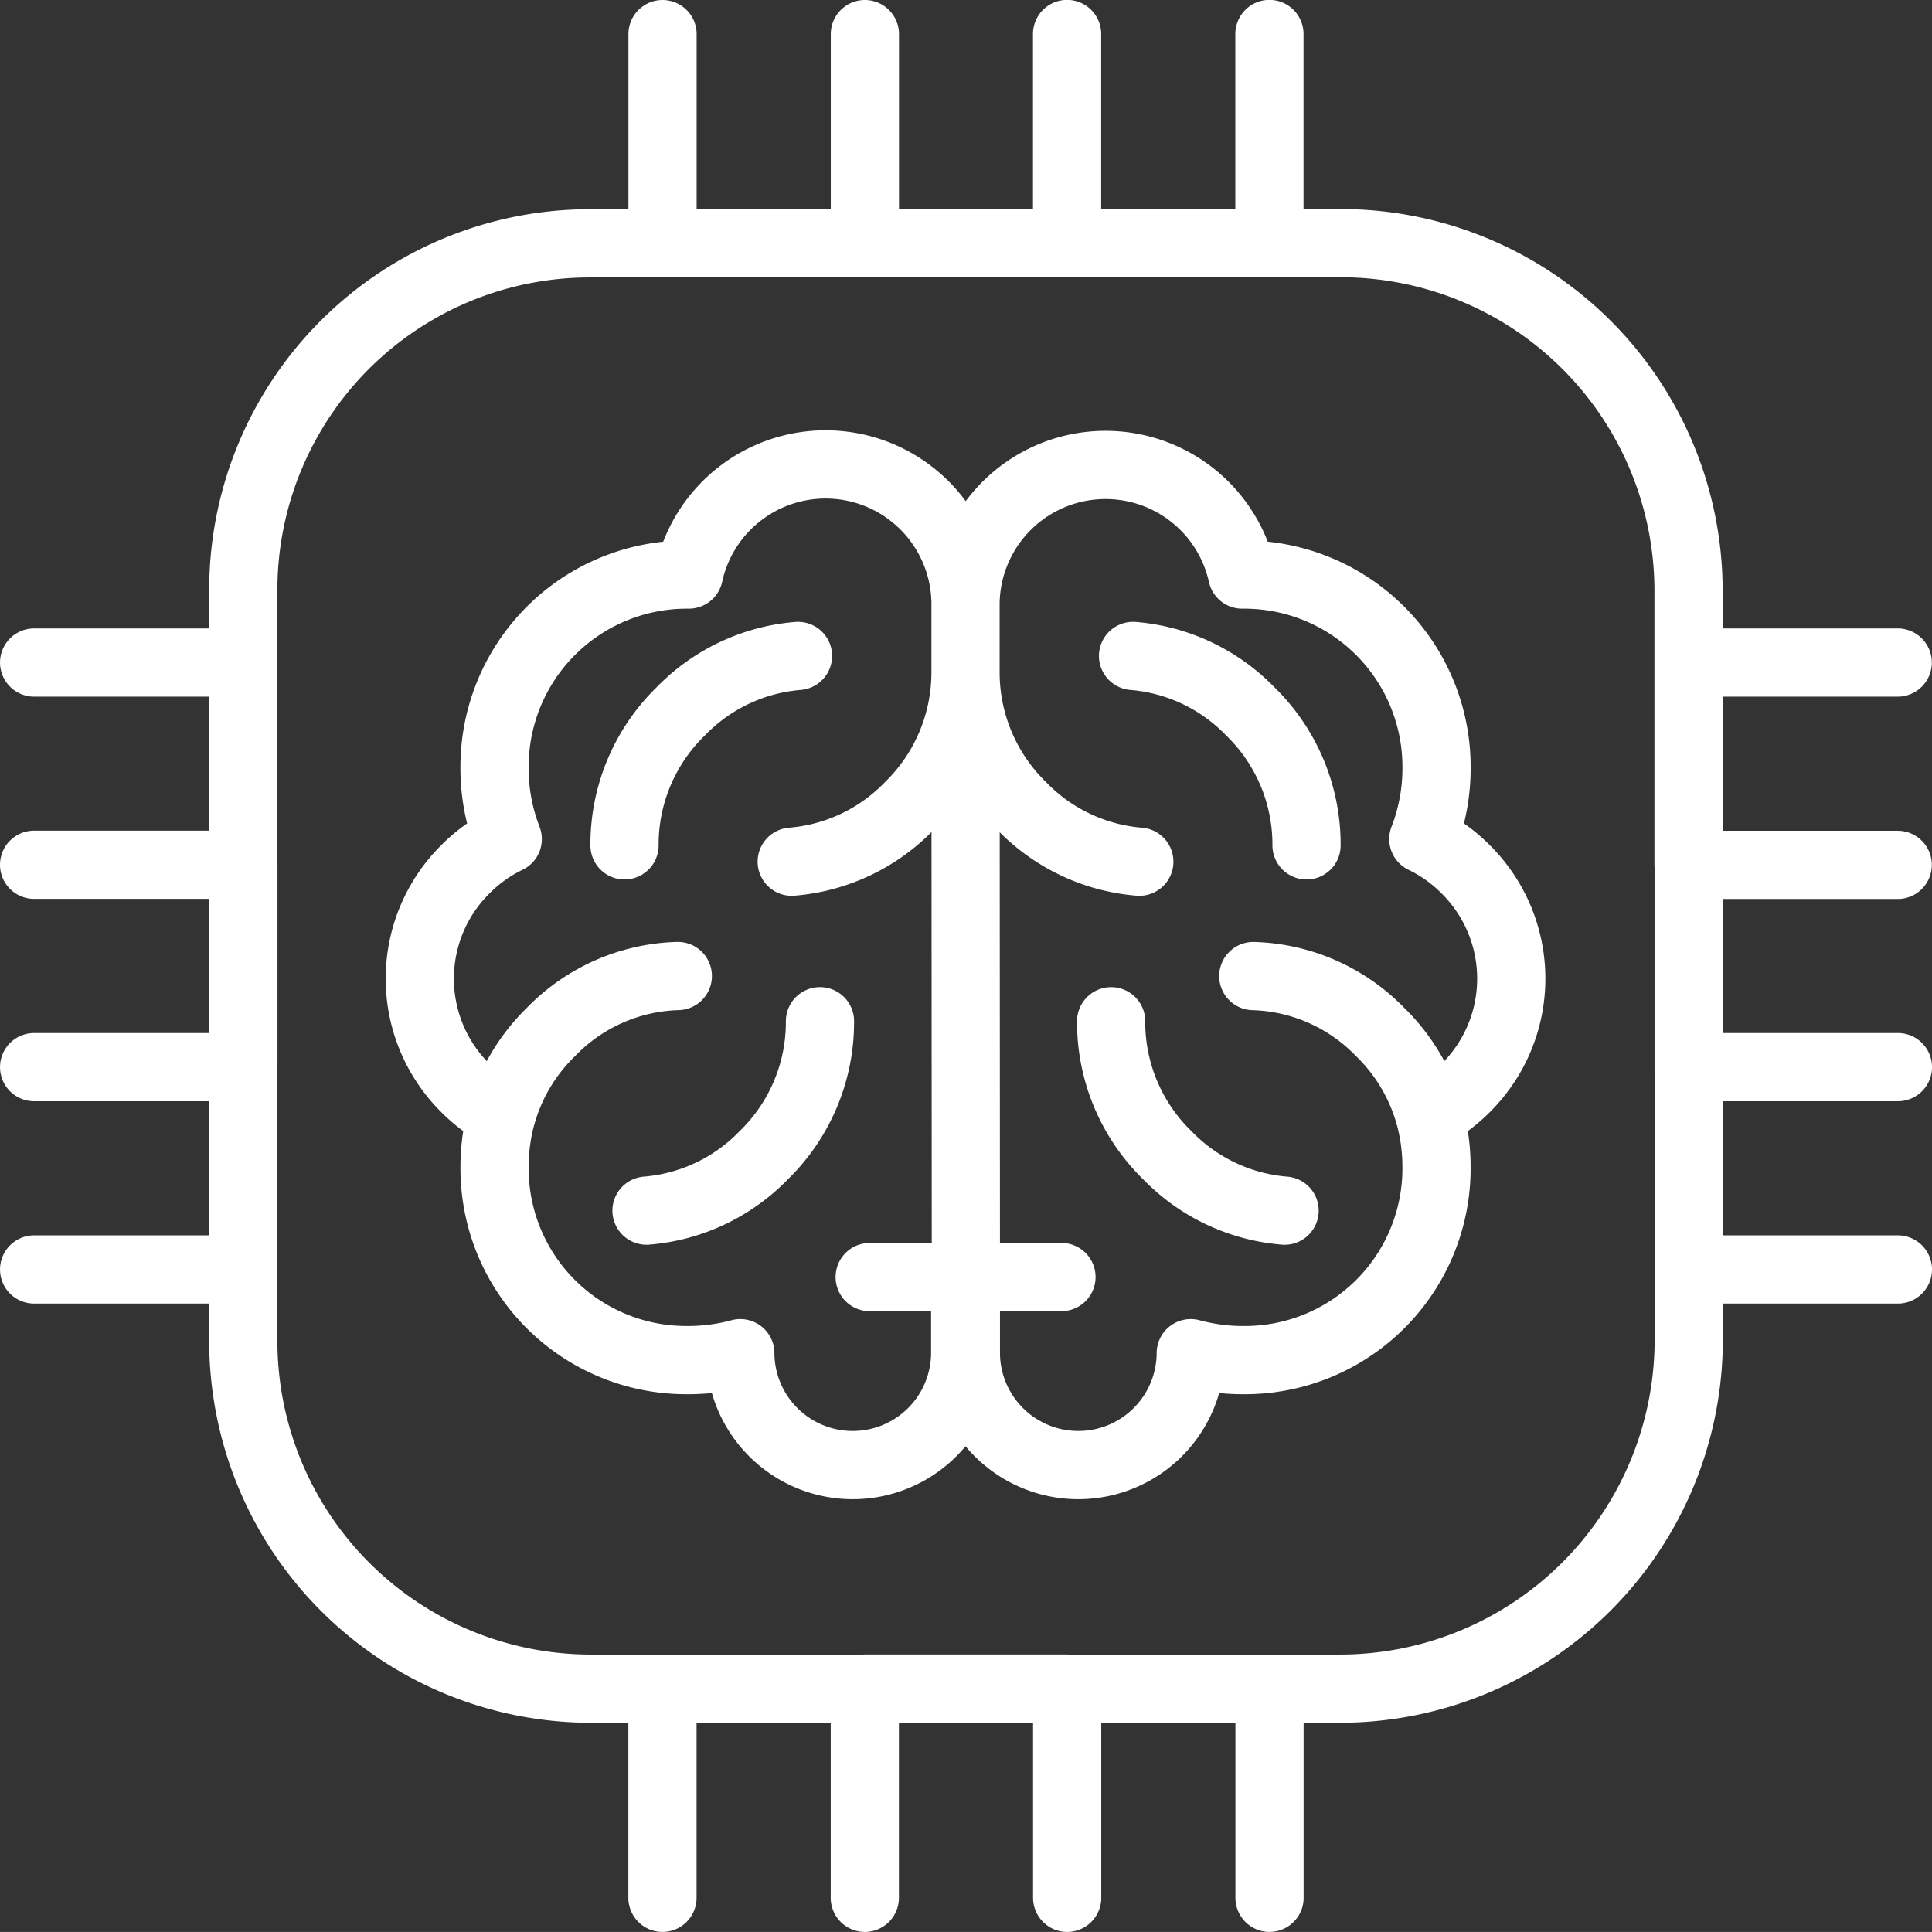 <svg xmlns="http://www.w3.org/2000/svg" width="84.975" height="84.973" viewBox="0 0 84.975 84.973"><rect x="0" y="0" width="84.975" height="84.973" fill="#333333" stroke="none"/><defs><style>.a{fill:none;stroke:#fff;stroke-linecap:round;stroke-linejoin:round;stroke-width:3px;fill-rule:evenodd;}</style></defs><g transform="translate(-766.333 -83.865)"><path class="a" d="M795.473,85.365v9.2h8.9v-9.2m-36.539,27.64h9.2v-3.149a15.241,15.241,0,0,1,15.288-15.288h3.148M767.833,121.9h9.2v-8.9m36.233-27.64v9.2h8.9v-9.2m0,9.2h3.15A15.294,15.294,0,0,1,840.6,109.856v3.149h9.2m-9.2,0v8.9h9.2M804.372,94.568h8.9M849.808,130.8h-9.2v8.9h9.2m-9.2,0v3.15a15.346,15.346,0,0,1-15.288,15.287h-3.15v9.2m0-9.2h-8.9v9.2m-8.9,0v-9.2h-8.9v9.2m0-9.2h-3.148a15.293,15.293,0,0,1-15.288-15.287V139.7h-9.2m9.2,0v-8.9h-9.2m45.437,27.334h-8.9M777.037,130.8v-8.9m63.568,0v8.9"></path><path class="a" d="M806.115,141.741h4.2v3.394a4.946,4.946,0,0,1-9.891,0v-.046a8.742,8.742,0,0,1-2.355.305,8.429,8.429,0,0,1-8.454-8.455,8.631,8.631,0,0,1,.305-2.323,6.88,6.88,0,0,1-1.605-1.207,6.772,6.772,0,0,1,0-9.586,6.749,6.749,0,0,1,1.88-1.346,8.606,8.606,0,0,1-.581-3.179,8.456,8.456,0,0,1,8.454-8.455h.092a6.156,6.156,0,0,1,12.17,1.224,6.159,6.159,0,0,1,12.17-1.224h.092a8.456,8.456,0,0,1,8.454,8.455,8.606,8.606,0,0,1-.581,3.179,6.764,6.764,0,0,1,1.88,1.346,6.772,6.772,0,0,1,0,9.586,6.88,6.88,0,0,1-1.605,1.207,8.631,8.631,0,0,1,.305,2.323,8.429,8.429,0,0,1-8.454,8.455,8.742,8.742,0,0,1-2.355-.305v.046a4.946,4.946,0,0,1-9.891,0v-3.394l-.016-26.493a8.229,8.229,0,0,1-2.491,5.794,8.088,8.088,0,0,1-5.152,2.43m-7.355-.718a8.171,8.171,0,0,1,2.479-5.9,8.088,8.088,0,0,1,5.151-2.432m7.369-2.354v3.18a8.229,8.229,0,0,0,2.491,5.794,8.088,8.088,0,0,0,5.152,2.43m7.355-.718a8.171,8.171,0,0,0-2.479-5.9,8.088,8.088,0,0,0-5.151-2.432m13.04,20.195a8.164,8.164,0,0,0-2.171-3.654,8.082,8.082,0,0,0-5.58-2.461m-6.253,1.987a8.174,8.174,0,0,0,2.478,5.9,8.087,8.087,0,0,0,5.151,2.431m-9.814,2.92h-4.2m-6.421-11.252a8.174,8.174,0,0,1-2.478,5.9,8.087,8.087,0,0,1-5.151,2.431m1.376-10.319a8.082,8.082,0,0,0-5.58,2.461,8.164,8.164,0,0,0-2.171,3.654" transform="translate(-1.53 -1.707)"></path></g></svg>